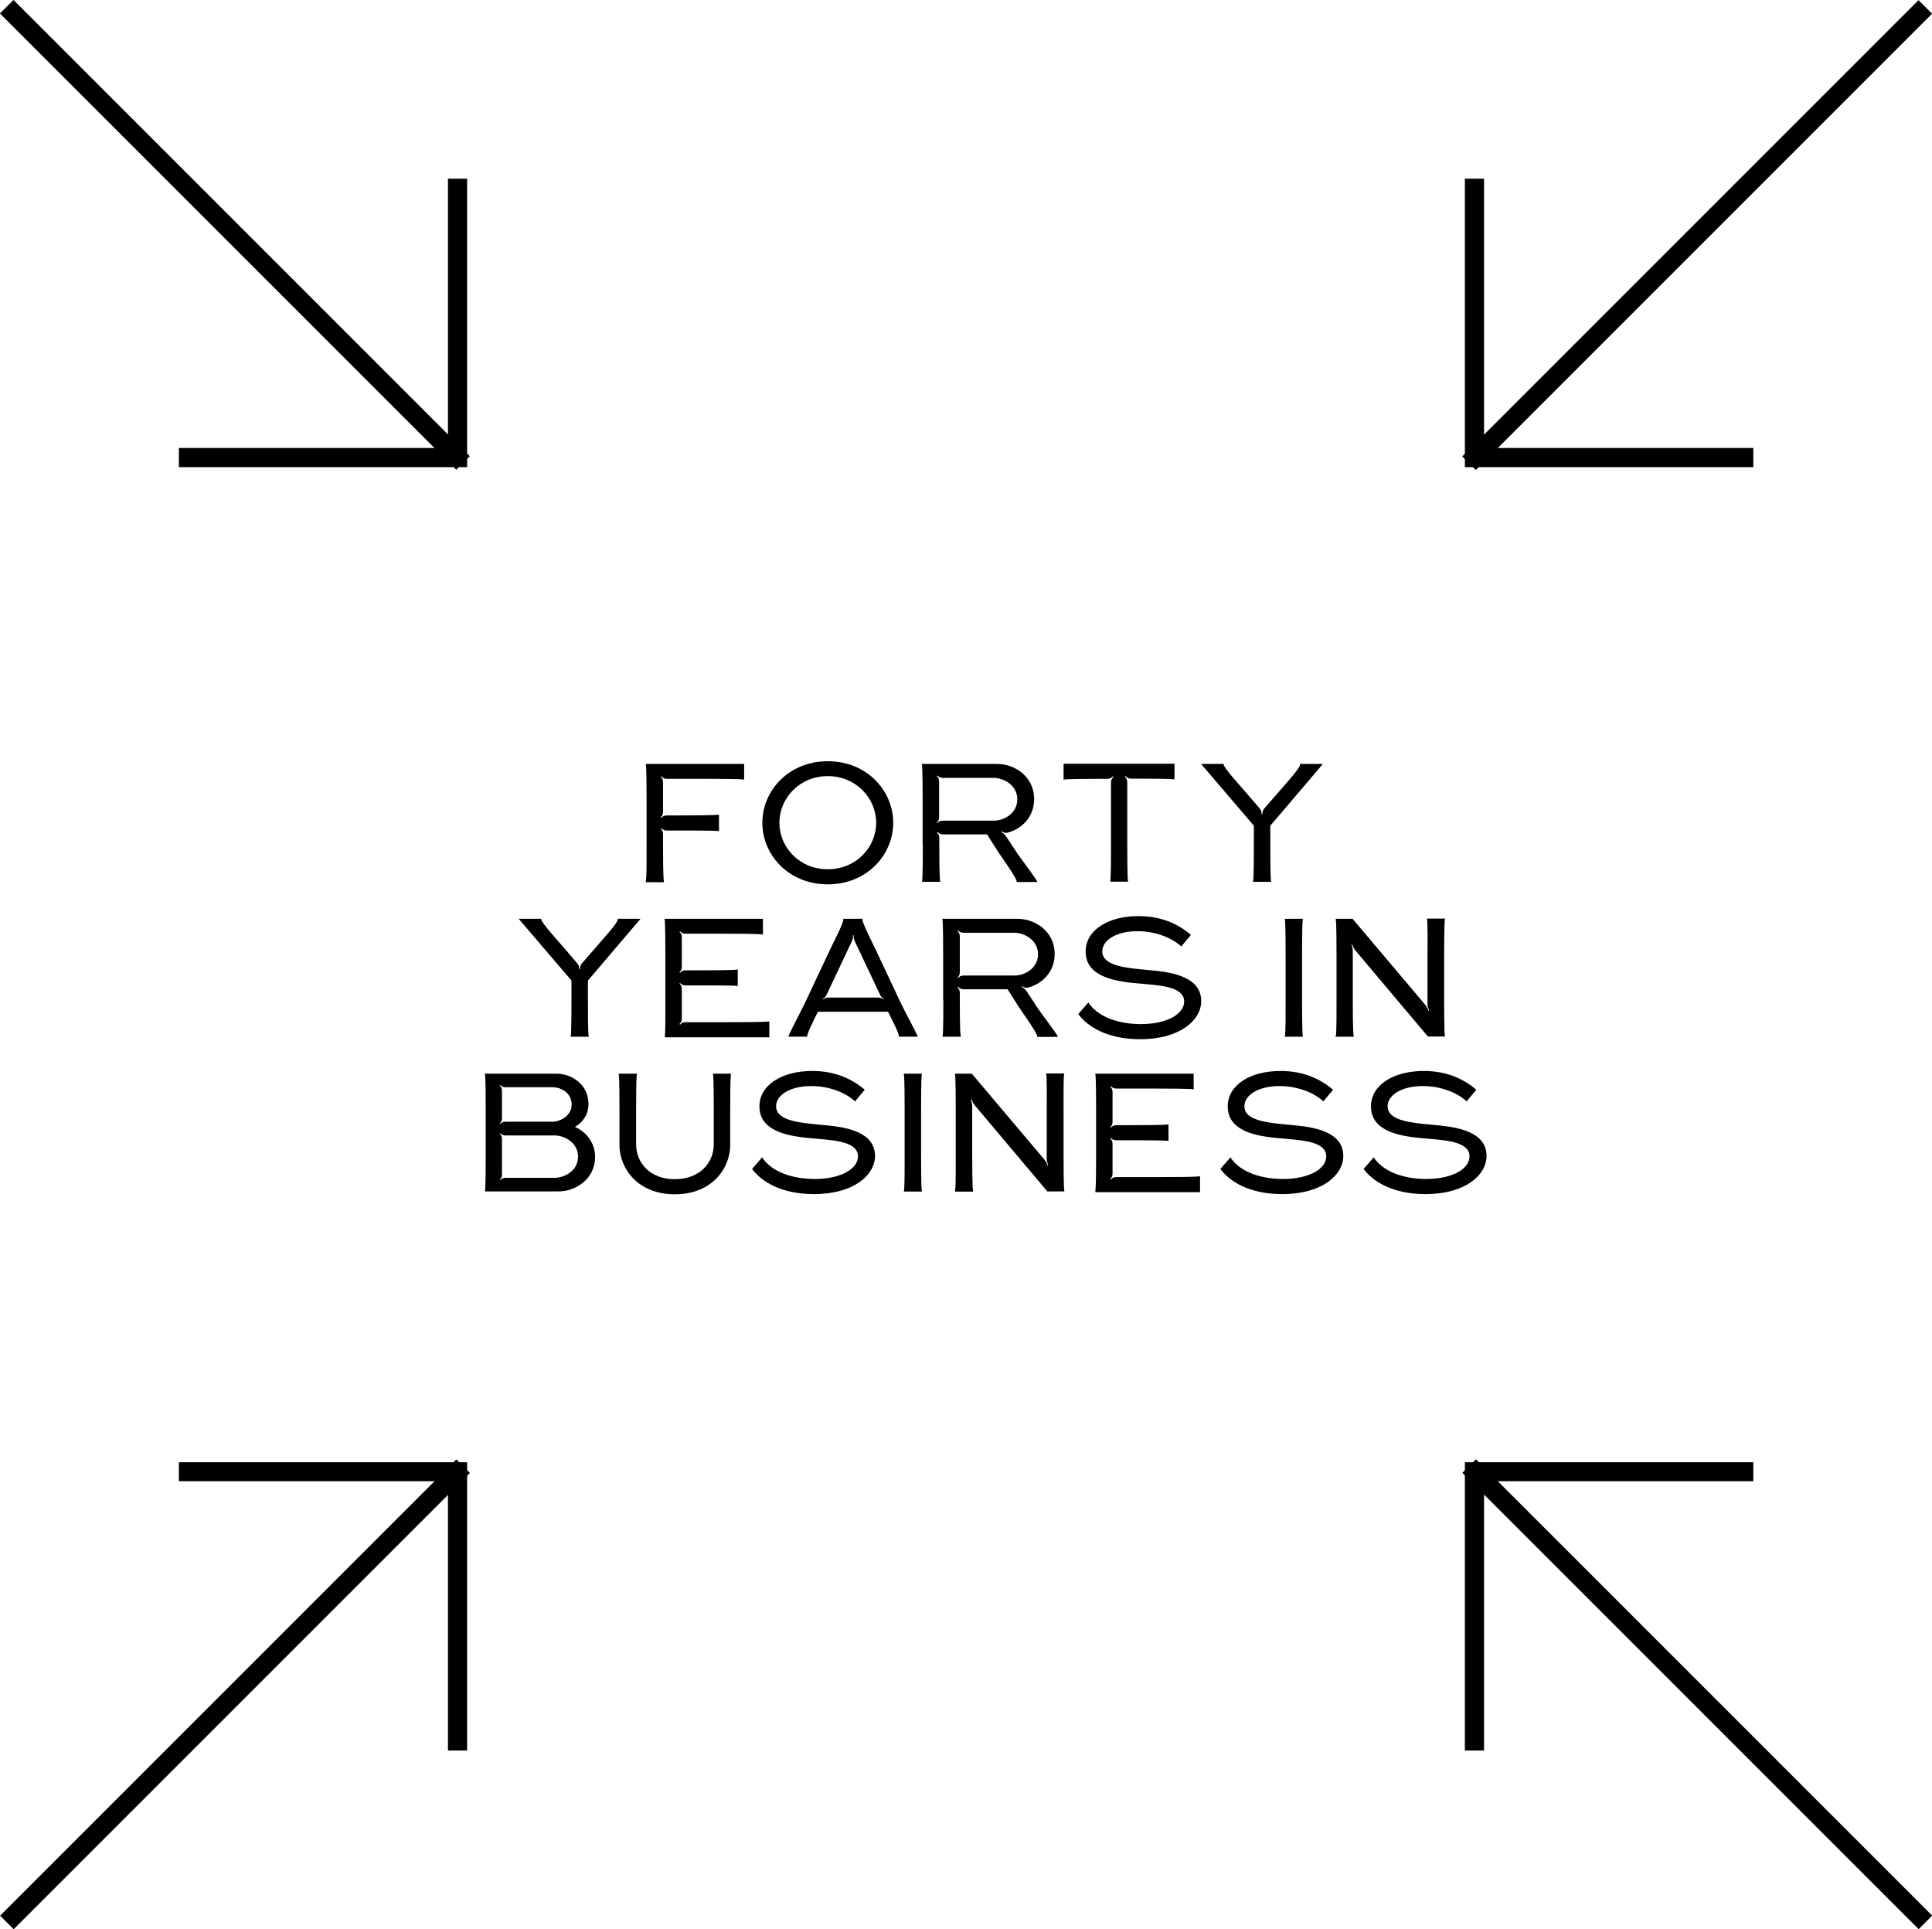 <?xml version="1.0" encoding="UTF-8"?><svg id="Layer_2" xmlns="http://www.w3.org/2000/svg" viewBox="0 0 99.8 99.65"><g id="Layer_1-2"><path d="M33.36,45.53c.05-.15.04-1.51.04-1.86v-2.33c0-.35,0-1.71-.04-1.86v-.02h5.08v.81h-.02c-.15-.04-1.51-.04-1.86-.04h-2.11c-.12,0-.22-.04-.29-.13l-.03.03c.09.08.12.17.12.29v1.51c0,.12-.04.22-.12.29l.03.03c.07-.09.17-.13.29-.13h.81c.35,0,1.71,0,1.86-.04h.02v.85h-.02c-.15-.03-1.51-.03-1.86-.03h-.81c-.12,0-.22-.04-.29-.12l-.03.03c.08.07.12.16.12.28v.6c0,.35,0,1.71.05,1.86v.02h-.94v-.02Z"/><path d="M39.38,42.5c0-1.66,1.36-3.18,3.38-3.18s3.38,1.52,3.38,3.18-1.36,3.18-3.38,3.18-3.38-1.52-3.38-3.18ZM45.26,42.5c0-1.26-1.03-2.41-2.5-2.41s-2.5,1.15-2.5,2.41,1.03,2.4,2.5,2.4,2.5-1.14,2.5-2.4Z"/><path d="M47.66,43.67v-2.33c0-.35,0-1.71-.04-1.86v-.02h3.89c.87,0,1.91.62,1.91,1.82,0,.97-.7,1.56-1.37,1.73-.12.03-.22,0-.3-.07l-.03.04c.1.05.18.12.25.22l.52.79c.19.3,1.04,1.4,1.09,1.55v.02h-1.06v-.02c.03-.15-.79-1.27-.98-1.57l-.55-.87h-2.27c-.12,0-.22-.04-.29-.13l-.03.03c.08.07.12.16.12.28v.39c0,.35,0,1.71.05,1.86v.02h-.94v-.02c.04-.15.04-1.51.04-1.86ZM48.39,42.48l.03.04c.07-.09.17-.13.29-.13h2.63c.53,0,1.21-.38,1.21-1.1s-.68-1.11-1.24-1.11h-2.6c-.12,0-.22-.04-.29-.12l-.03.03c.08.07.12.16.12.28v1.85c0,.12-.04.21-.12.28Z"/><path d="M57.35,45.53c.04-.15.04-1.51.04-1.86v-3.25c0-.12.04-.21.13-.29l-.03-.03c-.08.09-.17.13-.29.13h-.38c-.35,0-1.71,0-1.86.04h-.02v-.82h5.73v.81h-.02c-.15-.04-1.51-.04-1.86-.04h-.37c-.12,0-.21-.04-.28-.13l-.04.03c.09.08.13.17.13.29v3.25c0,.35,0,1.71.04,1.86v.02h-.93v-.02Z"/><path d="M64.73,45.53c.04-.15.04-1.51.04-1.86v-1.02l-2.71-3.17v-.02h1.15v.02c-.03.15.91,1.17,1.13,1.43l.73.85c.08.09.1.18.1.3h.04c0-.11.02-.21.1-.3l.74-.85c.22-.26,1.16-1.28,1.11-1.43v-.02h1.16v.02s-2.7,3.17-2.7,3.17v1.02c0,.35,0,1.71.04,1.86v.02h-.93v-.02Z"/><path d="M29.48,53.53c.04-.15.04-1.51.04-1.86v-1.02l-2.71-3.17v-.02h1.15v.02c-.03.15.91,1.17,1.13,1.43l.73.85c.08.09.1.18.1.3h.04c0-.11.02-.21.1-.3l.74-.85c.22-.26,1.16-1.28,1.11-1.43v-.02h1.16v.02s-2.7,3.17-2.7,3.17v1.02c0,.35,0,1.71.04,1.86v.02h-.93v-.02Z"/><path d="M34.34,53.55v-.02c.04-.15.03-1.51.03-1.86v-2.33c0-.35,0-1.71-.04-1.86v-.02h5.08v.81h-.02c-.15-.04-1.51-.04-1.86-.04h-2.11c-.12,0-.22-.04-.29-.13l-.03.03c.09.08.12.17.12.29v1.51c0,.12-.03.22-.12.29l.03.03c.07-.09.17-.13.29-.13h.81c.35,0,1.71,0,1.86-.04h.02v.85h-.02c-.15-.03-1.51-.03-1.86-.03h-.81c-.12,0-.22-.04-.29-.12l-.03.03c.08.07.12.16.12.28v1.52c0,.12-.03.21-.12.28l.03.04c.07-.09.17-.13.29-.13h2.44c.35,0,1.71,0,1.86-.04h.02v.82h-5.4Z"/><path d="M45.89,52.26h-3.64c-.24.48-.58,1.17-.55,1.27v.02h-.97v-.02c.04-.15.68-1.37.83-1.68l1.21-2.57.05-.11c.14-.31.79-1.54.74-1.69v-.02h.99v.02c-.04.15.6,1.38.74,1.69l.05.11,1.21,2.57c.15.31.8,1.53.85,1.68v.02h-.97v-.02c.03-.11-.31-.78-.56-1.27ZM42.49,51.59l.02.03c.08-.05.17-.09.28-.09h2.57c.11,0,.2.03.28.09l.02-.03c-.09-.04-.16-.11-.2-.21l-1.31-2.77c-.04-.1-.06-.2-.05-.3h-.04c0,.1,0,.19-.05.3l-1.31,2.77c-.04.1-.11.17-.2.21Z"/><path d="M48.72,51.67v-2.33c0-.35,0-1.71-.04-1.86v-.02h3.89c.87,0,1.91.62,1.91,1.82,0,.97-.7,1.56-1.37,1.73-.12.03-.22,0-.3-.07l-.03.04c.1.05.18.12.25.22l.52.79c.19.3,1.04,1.4,1.09,1.55v.02h-1.06v-.02c.03-.15-.79-1.27-.98-1.57l-.55-.87h-2.27c-.12,0-.22-.04-.29-.13l-.03.03c.08.07.12.16.12.28v.39c0,.35,0,1.71.05,1.86v.02h-.94v-.02c.04-.15.04-1.51.04-1.86ZM49.46,50.48l.03.04c.07-.09.17-.13.29-.13h2.63c.53,0,1.21-.38,1.21-1.1s-.68-1.11-1.24-1.11h-2.6c-.12,0-.22-.04-.29-.12l-.03.03c.08.07.12.16.12.28v1.85c0,.12-.04.21-.12.28Z"/><path d="M55.71,52.37l.51-.59c.44.68,1.42,1.11,2.7,1.12,1.38,0,2.25-.53,2.25-1.17,0-.84-1.51-.84-2.46-.94-1.31-.11-2.63-.42-2.63-1.64,0-1.1,1.15-1.83,2.73-1.83,1.12,0,2.01.37,2.71.97l-.5.6c-.54-.5-1.43-.8-2.29-.79-1.03,0-1.79.45-1.79,1.04,0,.83,1.45.87,2.73,1,.94.1,2.38.35,2.38,1.57,0,.96-1.06,1.97-3.16,1.97-1.67,0-2.71-.64-3.19-1.3Z"/><path d="M66.37,53.53c.05-.15.04-1.51.04-1.86v-2.33c0-.35,0-1.71-.04-1.86v-.02h.93v.02c-.04.15-.04,1.51-.04,1.86v2.33c0,.35,0,1.71.04,1.86v.02h-.93v-.02Z"/><path d="M69,53.53c.05-.15.04-1.51.04-1.86v-2.33c0-.35,0-1.71-.04-1.86v-.02h.87l3.76,4.45c.08.1.12.19.16.3l.03-.02c-.04-.1-.08-.21-.08-.33v-2.53c0-.35.02-1.71-.03-1.86v-.02h.93v.02c-.04.15-.04,1.51-.04,1.86v2.33c0,.35,0,1.71.04,1.86v.02h-.88l-3.75-4.45c-.08-.1-.12-.19-.16-.3l-.04.02c.04.1.07.2.07.32v2.54c0,.35,0,1.71.05,1.86v.02h-.94v-.02Z"/><path d="M25.05,61.55v-.02c.04-.15.04-1.51.04-1.86v-2.33c0-.35,0-1.71-.04-1.86v-.02h3.71c.71,0,1.64.51,1.64,1.57,0,.54-.3.95-.7,1.18.55.24,1.04.79,1.04,1.55,0,1.17-1.04,1.78-1.87,1.78h-3.82ZM25.82,58.02l.03.03c.07-.08.15-.11.25-.11h2.44c.39,0,.99-.3.99-.88,0-.63-.57-.9-.99-.9h-2.44c-.1,0-.18-.04-.25-.11l-.03.03c.08.07.11.15.11.25v1.44c0,.11-.04.19-.11.25ZM25.82,60.93l.03.03c.07-.08.15-.12.25-.12h2.54c.5,0,1.22-.35,1.22-1.09s-.71-1.1-1.22-1.1h-2.54c-.1,0-.18-.03-.25-.11l-.03.03c.08.07.11.15.11.25v1.87c0,.1-.04.18-.11.25Z"/><path d="M32,59.14v-1.8c0-.35,0-1.71-.04-1.86v-.02h.94v.02c-.04.15-.04,1.51-.04,1.86v1.77c0,.96.72,1.8,2,1.8s2.01-.84,2.01-1.8v-1.77c0-.35,0-1.71-.04-1.86v-.02h.93v.02c-.04.15-.04,1.51-.04,1.86v1.8c0,1.22-.95,2.55-2.86,2.55s-2.86-1.33-2.86-2.55Z"/><path d="M38.86,60.37l.51-.59c.43.68,1.42,1.11,2.7,1.12,1.38,0,2.25-.53,2.25-1.17,0-.84-1.51-.84-2.46-.94-1.31-.11-2.63-.42-2.63-1.64,0-1.1,1.15-1.83,2.73-1.83,1.12,0,2.01.37,2.71.97l-.5.6c-.54-.5-1.43-.8-2.29-.79-1.03,0-1.79.45-1.79,1.04,0,.83,1.45.87,2.73,1,.94.1,2.38.35,2.38,1.57,0,.96-1.06,1.97-3.16,1.97-1.67,0-2.71-.64-3.19-1.3Z"/><path d="M46.69,61.53c.05-.15.04-1.51.04-1.86v-2.33c0-.35,0-1.71-.04-1.86v-.02h.93v.02c-.04.15-.04,1.51-.04,1.86v2.33c0,.35,0,1.71.04,1.86v.02h-.93v-.02Z"/><path d="M49.33,61.53c.05-.15.04-1.51.04-1.86v-2.33c0-.35,0-1.71-.04-1.86v-.02h.87l3.76,4.45c.08.1.12.19.16.3l.03-.02c-.04-.1-.08-.21-.08-.33v-2.53c0-.35.02-1.71-.03-1.86v-.02h.93v.02c-.04.15-.03,1.51-.03,1.86v2.33c0,.35,0,1.71.04,1.86v.02h-.88l-3.75-4.45c-.08-.1-.12-.19-.16-.3l-.04.02c.04.1.07.2.07.32v2.54c0,.35,0,1.71.05,1.86v.02h-.94v-.02Z"/><path d="M56.58,61.55v-.02c.04-.15.04-1.51.04-1.86v-2.33c0-.35,0-1.71-.04-1.86v-.02h5.08v.81h-.02c-.15-.04-1.51-.04-1.86-.04h-2.11c-.12,0-.22-.04-.29-.13l-.03.03c.09.08.12.17.12.29v1.51c0,.12-.03.22-.12.29l.03.03c.07-.09.17-.13.29-.13h.81c.35,0,1.71,0,1.86-.04h.02v.85h-.02c-.15-.03-1.51-.03-1.86-.03h-.81c-.12,0-.22-.04-.29-.12l-.03.03c.08.07.12.16.12.28v1.52c0,.12-.03.21-.12.28l.03.04c.07-.09.17-.13.29-.13h2.44c.35,0,1.71,0,1.86-.04h.02v.82h-5.4Z"/><path d="M63.05,60.37l.51-.59c.43.68,1.42,1.11,2.7,1.12,1.38,0,2.25-.53,2.25-1.17,0-.84-1.51-.84-2.46-.94-1.31-.11-2.63-.42-2.63-1.64,0-1.1,1.15-1.83,2.73-1.83,1.12,0,2.01.37,2.71.97l-.5.6c-.54-.5-1.43-.8-2.29-.79-1.03,0-1.79.45-1.79,1.04,0,.83,1.45.87,2.73,1,.94.1,2.38.35,2.38,1.57,0,.96-1.06,1.97-3.16,1.97-1.67,0-2.71-.64-3.19-1.3Z"/><path d="M70.45,60.37l.51-.59c.44.68,1.42,1.11,2.7,1.12,1.38,0,2.25-.53,2.25-1.17,0-.84-1.51-.84-2.46-.94-1.31-.11-2.63-.42-2.63-1.64,0-1.1,1.15-1.83,2.73-1.83,1.12,0,2.01.37,2.71.97l-.5.6c-.54-.5-1.43-.8-2.29-.79-1.03,0-1.79.45-1.79,1.04,0,.83,1.45.87,2.73,1,.94.1,2.38.35,2.38,1.57,0,.96-1.06,1.97-3.16,1.97-1.67,0-2.71-.64-3.19-1.3Z"/><rect x="11.64" y="-4.53" width=".99" height="33.33" transform="translate(-5.03 12.13) rotate(-45)"/><polygon points="24.13 24.13 9.24 24.13 9.24 23.14 23.14 23.14 23.14 9.23 24.13 9.23 24.13 24.13"/><rect x="71" y="11.64" width="33.33" height=".99" transform="translate(17.1 65.55) rotate(-45)"/><polygon points="90.57 24.13 75.67 24.13 75.67 9.23 76.66 9.23 76.66 23.14 90.57 23.14 90.57 24.13"/><rect x="-4.53" y="87.03" width="33.33" height=".99" transform="translate(-58.33 34.21) rotate(-45)"/><polygon points="24.13 90.42 23.14 90.42 23.14 76.51 9.24 76.51 9.24 75.53 24.13 75.53 24.13 90.42"/><rect x="87.18" y="70.86" width=".99" height="33.33" transform="translate(-36.21 87.62) rotate(-45)"/><polygon points="76.66 90.42 75.67 90.42 75.67 75.53 90.57 75.53 90.57 76.51 76.66 76.51 76.66 90.42"/></g></svg>